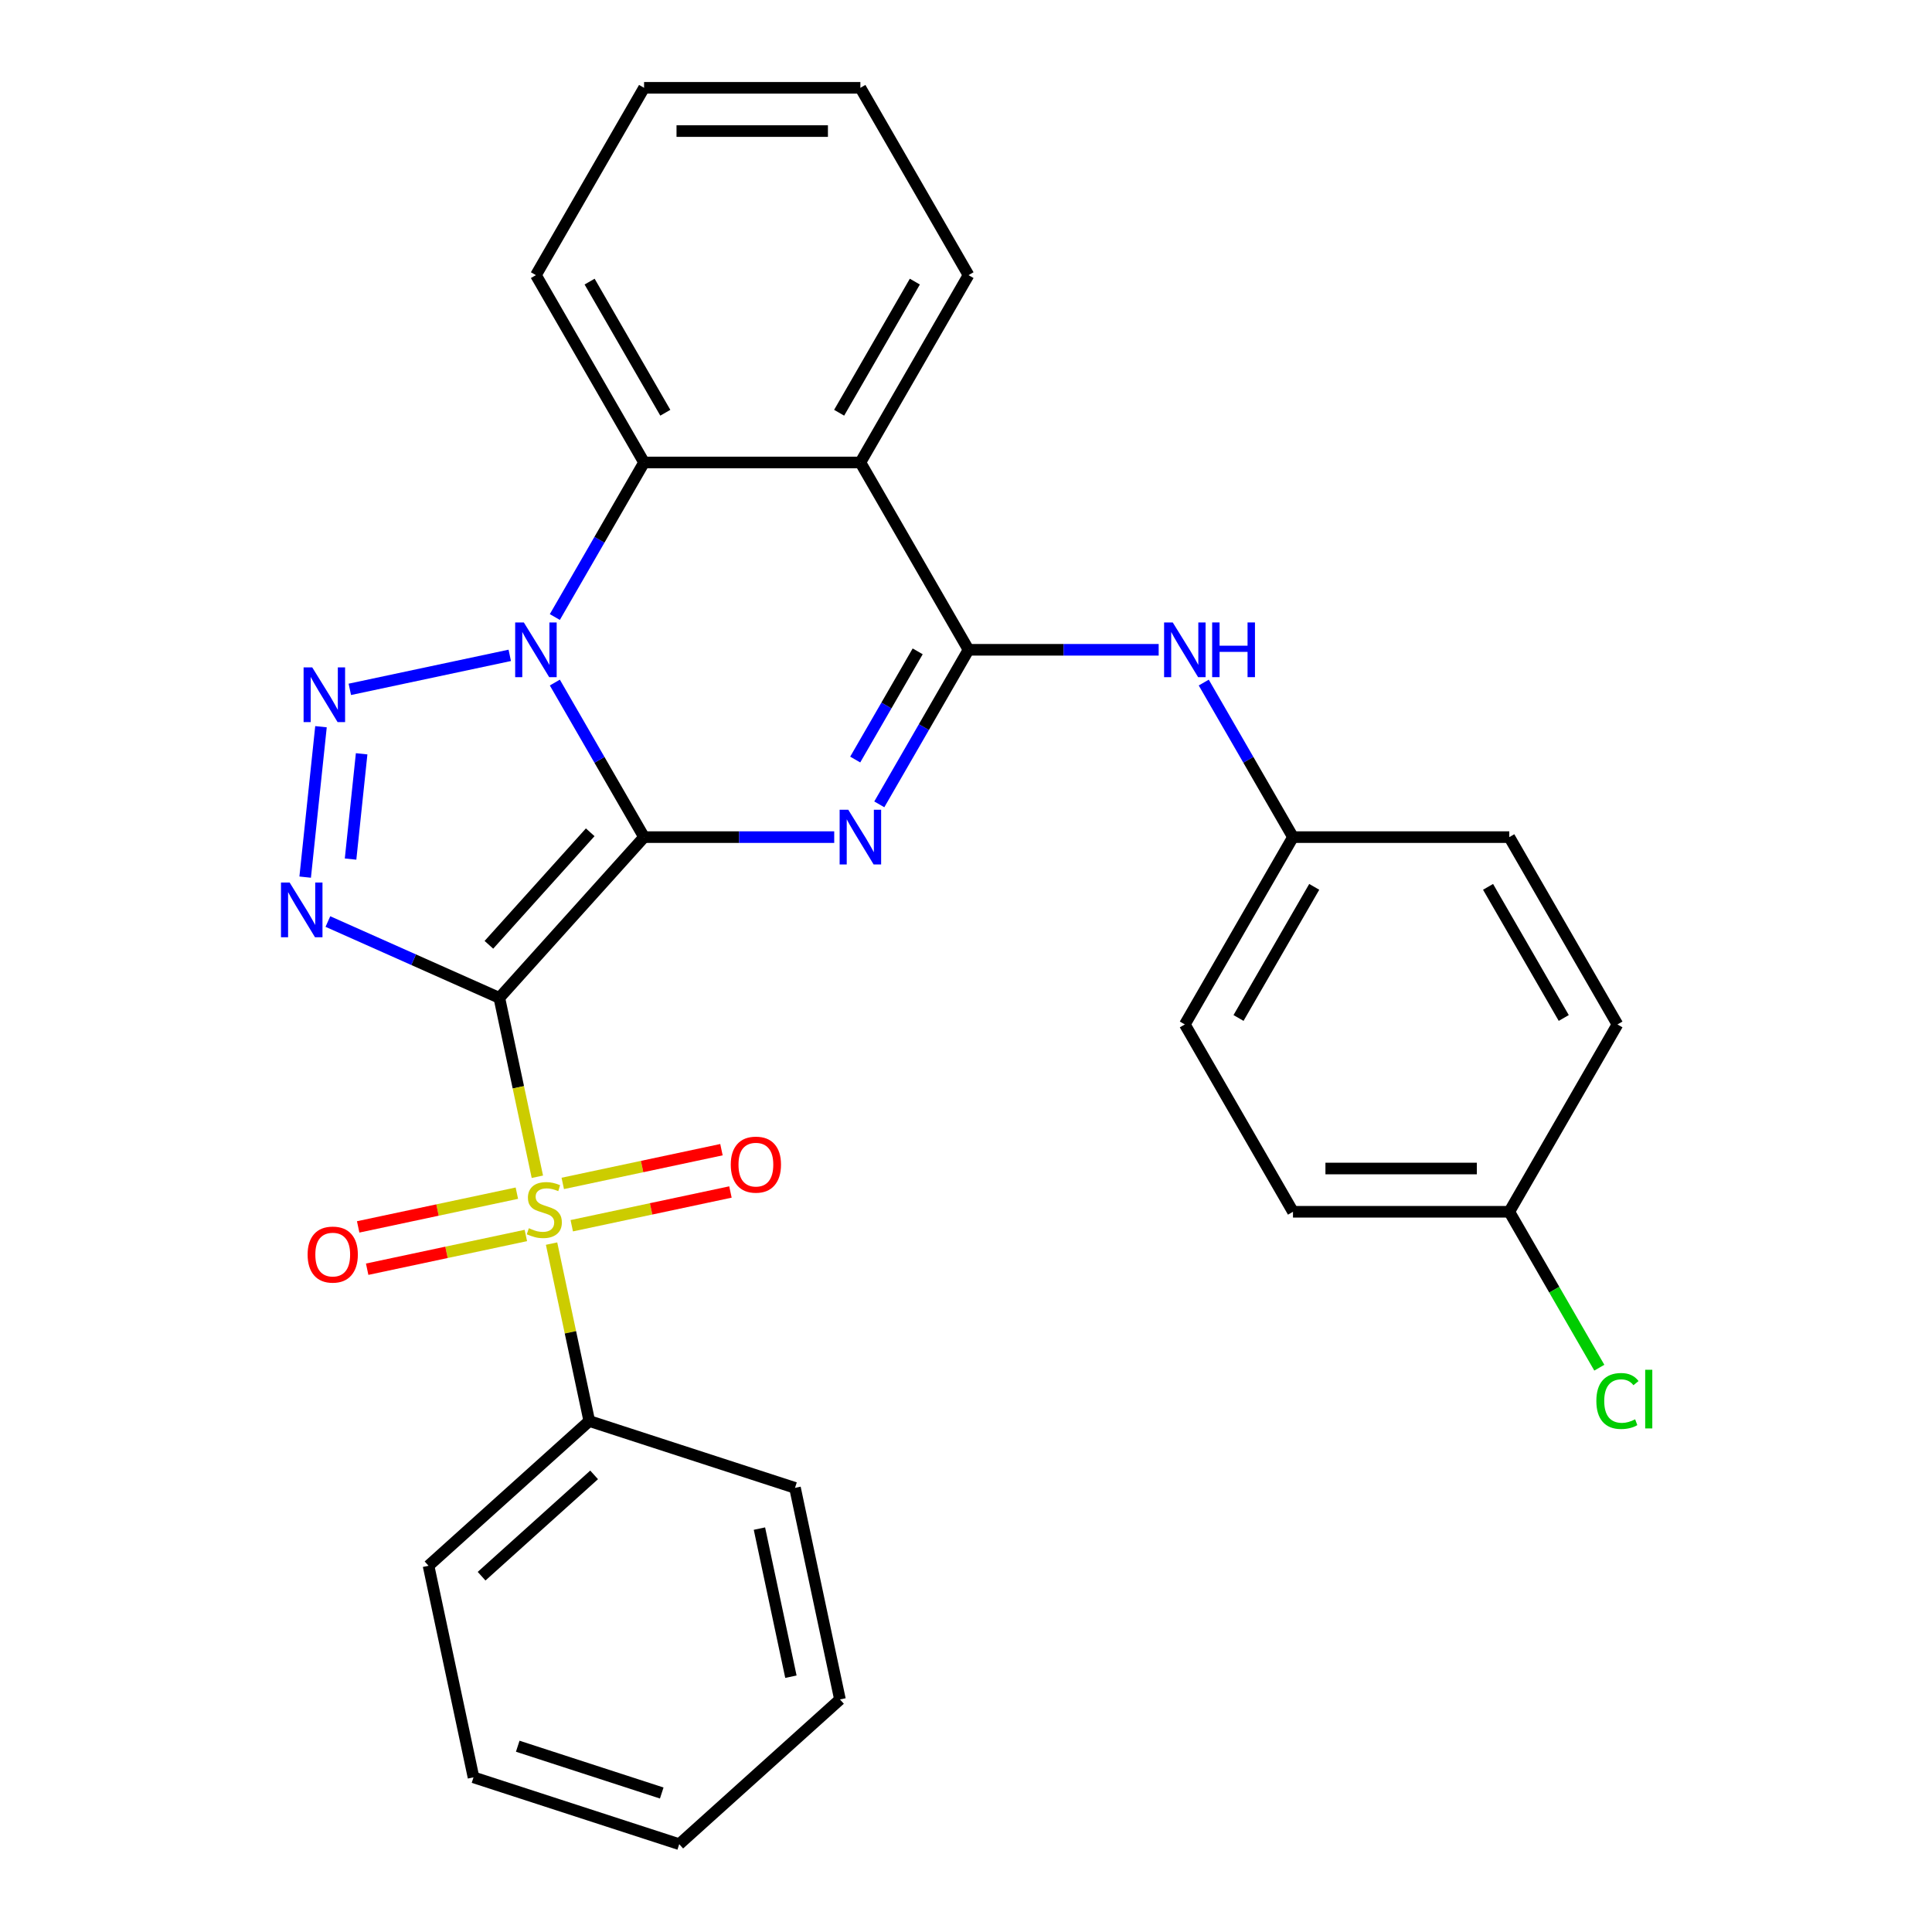 <?xml version='1.0' encoding='iso-8859-1'?>
<svg version='1.1' baseProfile='full'
              xmlns='http://www.w3.org/2000/svg'
                      xmlns:rdkit='http://www.rdkit.org/xml'
                      xmlns:xlink='http://www.w3.org/1999/xlink'
                  xml:space='preserve'
width='1000px' height='1000px' viewBox='0 0 1000 1000'>
<!-- END OF HEADER -->
<rect style='opacity:1.0;fill:#FFFFFF;stroke:none' width='1000' height='1000' x='0' y='0'> </rect>
<path class='bond-0' d='M 333.371,433.293 L 258.456,516.495' style='fill:none;fill-rule:evenodd;stroke:#000000;stroke-width:6px;stroke-linecap:butt;stroke-linejoin:miter;stroke-opacity:1' />
<path class='bond-0' d='M 305.493,430.79 L 253.053,489.031' style='fill:none;fill-rule:evenodd;stroke:#000000;stroke-width:6px;stroke-linecap:butt;stroke-linejoin:miter;stroke-opacity:1' />
<path class='bond-1' d='M 333.371,433.293 L 310.277,393.293' style='fill:none;fill-rule:evenodd;stroke:#000000;stroke-width:6px;stroke-linecap:butt;stroke-linejoin:miter;stroke-opacity:1' />
<path class='bond-1' d='M 310.277,393.293 L 287.183,353.292' style='fill:none;fill-rule:evenodd;stroke:#0000FF;stroke-width:6px;stroke-linecap:butt;stroke-linejoin:miter;stroke-opacity:1' />
<path class='bond-2' d='M 333.371,433.293 L 382.581,433.293' style='fill:none;fill-rule:evenodd;stroke:#000000;stroke-width:6px;stroke-linecap:butt;stroke-linejoin:miter;stroke-opacity:1' />
<path class='bond-2' d='M 382.581,433.293 L 431.791,433.293' style='fill:none;fill-rule:evenodd;stroke:#0000FF;stroke-width:6px;stroke-linecap:butt;stroke-linejoin:miter;stroke-opacity:1' />
<path class='bond-3' d='M 258.456,516.495 L 268.296,562.792' style='fill:none;fill-rule:evenodd;stroke:#000000;stroke-width:6px;stroke-linecap:butt;stroke-linejoin:miter;stroke-opacity:1' />
<path class='bond-3' d='M 268.296,562.792 L 278.137,609.088' style='fill:none;fill-rule:evenodd;stroke:#CCCC00;stroke-width:6px;stroke-linecap:butt;stroke-linejoin:miter;stroke-opacity:1' />
<path class='bond-4' d='M 258.456,516.495 L 214.085,496.74' style='fill:none;fill-rule:evenodd;stroke:#000000;stroke-width:6px;stroke-linecap:butt;stroke-linejoin:miter;stroke-opacity:1' />
<path class='bond-4' d='M 214.085,496.74 L 169.715,476.985' style='fill:none;fill-rule:evenodd;stroke:#0000FF;stroke-width:6px;stroke-linecap:butt;stroke-linejoin:miter;stroke-opacity:1' />
<path class='bond-5' d='M 263.852,339.211 L 181.072,356.807' style='fill:none;fill-rule:evenodd;stroke:#0000FF;stroke-width:6px;stroke-linecap:butt;stroke-linejoin:miter;stroke-opacity:1' />
<path class='bond-8' d='M 287.183,319.374 L 310.277,279.374' style='fill:none;fill-rule:evenodd;stroke:#0000FF;stroke-width:6px;stroke-linecap:butt;stroke-linejoin:miter;stroke-opacity:1' />
<path class='bond-8' d='M 310.277,279.374 L 333.371,239.374' style='fill:none;fill-rule:evenodd;stroke:#000000;stroke-width:6px;stroke-linecap:butt;stroke-linejoin:miter;stroke-opacity:1' />
<path class='bond-6' d='M 455.122,416.334 L 478.216,376.334' style='fill:none;fill-rule:evenodd;stroke:#0000FF;stroke-width:6px;stroke-linecap:butt;stroke-linejoin:miter;stroke-opacity:1' />
<path class='bond-6' d='M 478.216,376.334 L 501.31,336.333' style='fill:none;fill-rule:evenodd;stroke:#000000;stroke-width:6px;stroke-linecap:butt;stroke-linejoin:miter;stroke-opacity:1' />
<path class='bond-6' d='M 442.658,393.138 L 458.824,365.138' style='fill:none;fill-rule:evenodd;stroke:#0000FF;stroke-width:6px;stroke-linecap:butt;stroke-linejoin:miter;stroke-opacity:1' />
<path class='bond-6' d='M 458.824,365.138 L 474.99,337.137' style='fill:none;fill-rule:evenodd;stroke:#000000;stroke-width:6px;stroke-linecap:butt;stroke-linejoin:miter;stroke-opacity:1' />
<path class='bond-10' d='M 295.94,634.434 L 337.009,625.704' style='fill:none;fill-rule:evenodd;stroke:#CCCC00;stroke-width:6px;stroke-linecap:butt;stroke-linejoin:miter;stroke-opacity:1' />
<path class='bond-10' d='M 337.009,625.704 L 378.078,616.975' style='fill:none;fill-rule:evenodd;stroke:#FF0000;stroke-width:6px;stroke-linecap:butt;stroke-linejoin:miter;stroke-opacity:1' />
<path class='bond-10' d='M 291.285,612.531 L 332.354,603.802' style='fill:none;fill-rule:evenodd;stroke:#CCCC00;stroke-width:6px;stroke-linecap:butt;stroke-linejoin:miter;stroke-opacity:1' />
<path class='bond-10' d='M 332.354,603.802 L 373.423,595.072' style='fill:none;fill-rule:evenodd;stroke:#FF0000;stroke-width:6px;stroke-linecap:butt;stroke-linejoin:miter;stroke-opacity:1' />
<path class='bond-11' d='M 267.527,617.581 L 226.457,626.311' style='fill:none;fill-rule:evenodd;stroke:#CCCC00;stroke-width:6px;stroke-linecap:butt;stroke-linejoin:miter;stroke-opacity:1' />
<path class='bond-11' d='M 226.457,626.311 L 185.388,635.04' style='fill:none;fill-rule:evenodd;stroke:#FF0000;stroke-width:6px;stroke-linecap:butt;stroke-linejoin:miter;stroke-opacity:1' />
<path class='bond-11' d='M 272.182,639.484 L 231.113,648.213' style='fill:none;fill-rule:evenodd;stroke:#CCCC00;stroke-width:6px;stroke-linecap:butt;stroke-linejoin:miter;stroke-opacity:1' />
<path class='bond-11' d='M 231.113,648.213 L 190.044,656.943' style='fill:none;fill-rule:evenodd;stroke:#FF0000;stroke-width:6px;stroke-linecap:butt;stroke-linejoin:miter;stroke-opacity:1' />
<path class='bond-12' d='M 285.491,643.686 L 295.251,689.603' style='fill:none;fill-rule:evenodd;stroke:#CCCC00;stroke-width:6px;stroke-linecap:butt;stroke-linejoin:miter;stroke-opacity:1' />
<path class='bond-12' d='M 295.251,689.603 L 305.011,735.52' style='fill:none;fill-rule:evenodd;stroke:#000000;stroke-width:6px;stroke-linecap:butt;stroke-linejoin:miter;stroke-opacity:1' />
<path class='bond-30' d='M 157.958,453.998 L 166.141,376.144' style='fill:none;fill-rule:evenodd;stroke:#0000FF;stroke-width:6px;stroke-linecap:butt;stroke-linejoin:miter;stroke-opacity:1' />
<path class='bond-30' d='M 181.455,444.66 L 187.183,390.162' style='fill:none;fill-rule:evenodd;stroke:#0000FF;stroke-width:6px;stroke-linecap:butt;stroke-linejoin:miter;stroke-opacity:1' />
<path class='bond-7' d='M 501.31,336.333 L 445.33,239.374' style='fill:none;fill-rule:evenodd;stroke:#000000;stroke-width:6px;stroke-linecap:butt;stroke-linejoin:miter;stroke-opacity:1' />
<path class='bond-9' d='M 501.31,336.333 L 550.52,336.333' style='fill:none;fill-rule:evenodd;stroke:#000000;stroke-width:6px;stroke-linecap:butt;stroke-linejoin:miter;stroke-opacity:1' />
<path class='bond-9' d='M 550.52,336.333 L 599.73,336.333' style='fill:none;fill-rule:evenodd;stroke:#0000FF;stroke-width:6px;stroke-linecap:butt;stroke-linejoin:miter;stroke-opacity:1' />
<path class='bond-15' d='M 445.33,239.374 L 501.31,142.414' style='fill:none;fill-rule:evenodd;stroke:#000000;stroke-width:6px;stroke-linecap:butt;stroke-linejoin:miter;stroke-opacity:1' />
<path class='bond-15' d='M 434.335,213.634 L 473.521,145.762' style='fill:none;fill-rule:evenodd;stroke:#000000;stroke-width:6px;stroke-linecap:butt;stroke-linejoin:miter;stroke-opacity:1' />
<path class='bond-29' d='M 445.33,239.374 L 333.371,239.374' style='fill:none;fill-rule:evenodd;stroke:#000000;stroke-width:6px;stroke-linecap:butt;stroke-linejoin:miter;stroke-opacity:1' />
<path class='bond-17' d='M 333.371,239.374 L 277.391,142.414' style='fill:none;fill-rule:evenodd;stroke:#000000;stroke-width:6px;stroke-linecap:butt;stroke-linejoin:miter;stroke-opacity:1' />
<path class='bond-17' d='M 344.366,213.634 L 305.18,145.762' style='fill:none;fill-rule:evenodd;stroke:#000000;stroke-width:6px;stroke-linecap:butt;stroke-linejoin:miter;stroke-opacity:1' />
<path class='bond-13' d='M 623.061,353.292 L 646.155,393.293' style='fill:none;fill-rule:evenodd;stroke:#0000FF;stroke-width:6px;stroke-linecap:butt;stroke-linejoin:miter;stroke-opacity:1' />
<path class='bond-13' d='M 646.155,393.293 L 669.249,433.293' style='fill:none;fill-rule:evenodd;stroke:#000000;stroke-width:6px;stroke-linecap:butt;stroke-linejoin:miter;stroke-opacity:1' />
<path class='bond-22' d='M 305.011,735.52 L 221.809,810.435' style='fill:none;fill-rule:evenodd;stroke:#000000;stroke-width:6px;stroke-linecap:butt;stroke-linejoin:miter;stroke-opacity:1' />
<path class='bond-22' d='M 307.514,763.398 L 249.272,815.839' style='fill:none;fill-rule:evenodd;stroke:#000000;stroke-width:6px;stroke-linecap:butt;stroke-linejoin:miter;stroke-opacity:1' />
<path class='bond-23' d='M 305.011,735.52 L 411.491,770.117' style='fill:none;fill-rule:evenodd;stroke:#000000;stroke-width:6px;stroke-linecap:butt;stroke-linejoin:miter;stroke-opacity:1' />
<path class='bond-18' d='M 669.249,433.293 L 781.208,433.293' style='fill:none;fill-rule:evenodd;stroke:#000000;stroke-width:6px;stroke-linecap:butt;stroke-linejoin:miter;stroke-opacity:1' />
<path class='bond-19' d='M 669.249,433.293 L 613.269,530.252' style='fill:none;fill-rule:evenodd;stroke:#000000;stroke-width:6px;stroke-linecap:butt;stroke-linejoin:miter;stroke-opacity:1' />
<path class='bond-19' d='M 680.244,459.033 L 641.058,526.904' style='fill:none;fill-rule:evenodd;stroke:#000000;stroke-width:6px;stroke-linecap:butt;stroke-linejoin:miter;stroke-opacity:1' />
<path class='bond-14' d='M 781.208,627.212 L 669.249,627.212' style='fill:none;fill-rule:evenodd;stroke:#000000;stroke-width:6px;stroke-linecap:butt;stroke-linejoin:miter;stroke-opacity:1' />
<path class='bond-14' d='M 764.414,604.82 L 686.043,604.82' style='fill:none;fill-rule:evenodd;stroke:#000000;stroke-width:6px;stroke-linecap:butt;stroke-linejoin:miter;stroke-opacity:1' />
<path class='bond-16' d='M 781.208,627.212 L 804.504,667.562' style='fill:none;fill-rule:evenodd;stroke:#000000;stroke-width:6px;stroke-linecap:butt;stroke-linejoin:miter;stroke-opacity:1' />
<path class='bond-16' d='M 804.504,667.562 L 827.801,707.912' style='fill:none;fill-rule:evenodd;stroke:#00CC00;stroke-width:6px;stroke-linecap:butt;stroke-linejoin:miter;stroke-opacity:1' />
<path class='bond-32' d='M 781.208,627.212 L 837.188,530.252' style='fill:none;fill-rule:evenodd;stroke:#000000;stroke-width:6px;stroke-linecap:butt;stroke-linejoin:miter;stroke-opacity:1' />
<path class='bond-24' d='M 501.31,142.414 L 445.33,45.455' style='fill:none;fill-rule:evenodd;stroke:#000000;stroke-width:6px;stroke-linecap:butt;stroke-linejoin:miter;stroke-opacity:1' />
<path class='bond-25' d='M 277.391,142.414 L 333.371,45.455' style='fill:none;fill-rule:evenodd;stroke:#000000;stroke-width:6px;stroke-linecap:butt;stroke-linejoin:miter;stroke-opacity:1' />
<path class='bond-21' d='M 781.208,433.293 L 837.188,530.252' style='fill:none;fill-rule:evenodd;stroke:#000000;stroke-width:6px;stroke-linecap:butt;stroke-linejoin:miter;stroke-opacity:1' />
<path class='bond-21' d='M 770.213,459.033 L 809.399,526.904' style='fill:none;fill-rule:evenodd;stroke:#000000;stroke-width:6px;stroke-linecap:butt;stroke-linejoin:miter;stroke-opacity:1' />
<path class='bond-20' d='M 613.269,530.252 L 669.249,627.212' style='fill:none;fill-rule:evenodd;stroke:#000000;stroke-width:6px;stroke-linecap:butt;stroke-linejoin:miter;stroke-opacity:1' />
<path class='bond-27' d='M 221.809,810.435 L 245.087,919.948' style='fill:none;fill-rule:evenodd;stroke:#000000;stroke-width:6px;stroke-linecap:butt;stroke-linejoin:miter;stroke-opacity:1' />
<path class='bond-26' d='M 411.491,770.117 L 434.768,879.63' style='fill:none;fill-rule:evenodd;stroke:#000000;stroke-width:6px;stroke-linecap:butt;stroke-linejoin:miter;stroke-opacity:1' />
<path class='bond-26' d='M 393.08,791.2 L 409.374,867.859' style='fill:none;fill-rule:evenodd;stroke:#000000;stroke-width:6px;stroke-linecap:butt;stroke-linejoin:miter;stroke-opacity:1' />
<path class='bond-31' d='M 445.33,45.455 L 333.371,45.455' style='fill:none;fill-rule:evenodd;stroke:#000000;stroke-width:6px;stroke-linecap:butt;stroke-linejoin:miter;stroke-opacity:1' />
<path class='bond-31' d='M 428.536,67.846 L 350.165,67.846' style='fill:none;fill-rule:evenodd;stroke:#000000;stroke-width:6px;stroke-linecap:butt;stroke-linejoin:miter;stroke-opacity:1' />
<path class='bond-28' d='M 434.768,879.63 L 351.566,954.545' style='fill:none;fill-rule:evenodd;stroke:#000000;stroke-width:6px;stroke-linecap:butt;stroke-linejoin:miter;stroke-opacity:1' />
<path class='bond-33' d='M 245.087,919.948 L 351.566,954.545' style='fill:none;fill-rule:evenodd;stroke:#000000;stroke-width:6px;stroke-linecap:butt;stroke-linejoin:miter;stroke-opacity:1' />
<path class='bond-33' d='M 267.978,903.842 L 342.514,928.06' style='fill:none;fill-rule:evenodd;stroke:#000000;stroke-width:6px;stroke-linecap:butt;stroke-linejoin:miter;stroke-opacity:1' />
<path  class='atom-2' d='M 271.131 322.173
L 280.411 337.173
Q 281.331 338.653, 282.811 341.333
Q 284.291 344.013, 284.371 344.173
L 284.371 322.173
L 288.131 322.173
L 288.131 350.493
L 284.251 350.493
L 274.291 334.093
Q 273.131 332.173, 271.891 329.973
Q 270.691 327.773, 270.331 327.093
L 270.331 350.493
L 266.651 350.493
L 266.651 322.173
L 271.131 322.173
' fill='#0000FF'/>
<path  class='atom-3' d='M 439.07 419.133
L 448.35 434.133
Q 449.27 435.613, 450.75 438.293
Q 452.23 440.973, 452.31 441.133
L 452.31 419.133
L 456.07 419.133
L 456.07 447.453
L 452.19 447.453
L 442.23 431.053
Q 441.07 429.133, 439.83 426.933
Q 438.63 424.733, 438.27 424.053
L 438.27 447.453
L 434.59 447.453
L 434.59 419.133
L 439.07 419.133
' fill='#0000FF'/>
<path  class='atom-4' d='M 273.733 635.727
Q 274.053 635.847, 275.373 636.407
Q 276.693 636.967, 278.133 637.327
Q 279.613 637.647, 281.053 637.647
Q 283.733 637.647, 285.293 636.367
Q 286.853 635.047, 286.853 632.767
Q 286.853 631.207, 286.053 630.247
Q 285.293 629.287, 284.093 628.767
Q 282.893 628.247, 280.893 627.647
Q 278.373 626.887, 276.853 626.167
Q 275.373 625.447, 274.293 623.927
Q 273.253 622.407, 273.253 619.847
Q 273.253 616.287, 275.653 614.087
Q 278.093 611.887, 282.893 611.887
Q 286.173 611.887, 289.893 613.447
L 288.973 616.527
Q 285.573 615.127, 283.013 615.127
Q 280.253 615.127, 278.733 616.287
Q 277.213 617.407, 277.253 619.367
Q 277.253 620.887, 278.013 621.807
Q 278.813 622.727, 279.933 623.247
Q 281.093 623.767, 283.013 624.367
Q 285.573 625.167, 287.093 625.967
Q 288.613 626.767, 289.693 628.407
Q 290.813 630.007, 290.813 632.767
Q 290.813 636.687, 288.173 638.807
Q 285.573 640.887, 281.213 640.887
Q 278.693 640.887, 276.773 640.327
Q 274.893 639.807, 272.653 638.887
L 273.733 635.727
' fill='#CCCC00'/>
<path  class='atom-5' d='M 149.916 456.797
L 159.196 471.797
Q 160.116 473.277, 161.596 475.957
Q 163.076 478.637, 163.156 478.797
L 163.156 456.797
L 166.916 456.797
L 166.916 485.117
L 163.036 485.117
L 153.076 468.717
Q 151.916 466.797, 150.676 464.597
Q 149.476 462.397, 149.116 461.717
L 149.116 485.117
L 145.436 485.117
L 145.436 456.797
L 149.916 456.797
' fill='#0000FF'/>
<path  class='atom-6' d='M 161.619 345.451
L 170.899 360.451
Q 171.819 361.931, 173.299 364.611
Q 174.779 367.291, 174.859 367.451
L 174.859 345.451
L 178.619 345.451
L 178.619 373.771
L 174.739 373.771
L 164.779 357.371
Q 163.619 355.451, 162.379 353.251
Q 161.179 351.051, 160.819 350.371
L 160.819 373.771
L 157.139 373.771
L 157.139 345.451
L 161.619 345.451
' fill='#0000FF'/>
<path  class='atom-10' d='M 607.009 322.173
L 616.289 337.173
Q 617.209 338.653, 618.689 341.333
Q 620.169 344.013, 620.249 344.173
L 620.249 322.173
L 624.009 322.173
L 624.009 350.493
L 620.129 350.493
L 610.169 334.093
Q 609.009 332.173, 607.769 329.973
Q 606.569 327.773, 606.209 327.093
L 606.209 350.493
L 602.529 350.493
L 602.529 322.173
L 607.009 322.173
' fill='#0000FF'/>
<path  class='atom-10' d='M 627.409 322.173
L 631.249 322.173
L 631.249 334.213
L 645.729 334.213
L 645.729 322.173
L 649.569 322.173
L 649.569 350.493
L 645.729 350.493
L 645.729 337.413
L 631.249 337.413
L 631.249 350.493
L 627.409 350.493
L 627.409 322.173
' fill='#0000FF'/>
<path  class='atom-11' d='M 378.246 602.81
Q 378.246 596.01, 381.606 592.21
Q 384.966 588.41, 391.246 588.41
Q 397.526 588.41, 400.886 592.21
Q 404.246 596.01, 404.246 602.81
Q 404.246 609.69, 400.846 613.61
Q 397.446 617.49, 391.246 617.49
Q 385.006 617.49, 381.606 613.61
Q 378.246 609.73, 378.246 602.81
M 391.246 614.29
Q 395.566 614.29, 397.886 611.41
Q 400.246 608.49, 400.246 602.81
Q 400.246 597.25, 397.886 594.45
Q 395.566 591.61, 391.246 591.61
Q 386.926 591.61, 384.566 594.41
Q 382.246 597.21, 382.246 602.81
Q 382.246 608.53, 384.566 611.41
Q 386.926 614.29, 391.246 614.29
' fill='#FF0000'/>
<path  class='atom-12' d='M 159.221 649.365
Q 159.221 642.565, 162.581 638.765
Q 165.941 634.965, 172.221 634.965
Q 178.501 634.965, 181.861 638.765
Q 185.221 642.565, 185.221 649.365
Q 185.221 656.245, 181.821 660.165
Q 178.421 664.045, 172.221 664.045
Q 165.981 664.045, 162.581 660.165
Q 159.221 656.285, 159.221 649.365
M 172.221 660.845
Q 176.541 660.845, 178.861 657.965
Q 181.221 655.045, 181.221 649.365
Q 181.221 643.805, 178.861 641.005
Q 176.541 638.165, 172.221 638.165
Q 167.901 638.165, 165.541 640.965
Q 163.221 643.765, 163.221 649.365
Q 163.221 655.085, 165.541 657.965
Q 167.901 660.845, 172.221 660.845
' fill='#FF0000'/>
<path  class='atom-17' d='M 826.268 725.151
Q 826.268 718.111, 829.548 714.431
Q 832.868 710.711, 839.148 710.711
Q 844.988 710.711, 848.108 714.831
L 845.468 716.991
Q 843.188 713.991, 839.148 713.991
Q 834.868 713.991, 832.588 716.871
Q 830.348 719.711, 830.348 725.151
Q 830.348 730.751, 832.668 733.631
Q 835.028 736.511, 839.588 736.511
Q 842.708 736.511, 846.348 734.631
L 847.468 737.631
Q 845.988 738.591, 843.748 739.151
Q 841.508 739.711, 839.028 739.711
Q 832.868 739.711, 829.548 735.951
Q 826.268 732.191, 826.268 725.151
' fill='#00CC00'/>
<path  class='atom-17' d='M 851.548 708.991
L 855.228 708.991
L 855.228 739.351
L 851.548 739.351
L 851.548 708.991
' fill='#00CC00'/>
</svg>
